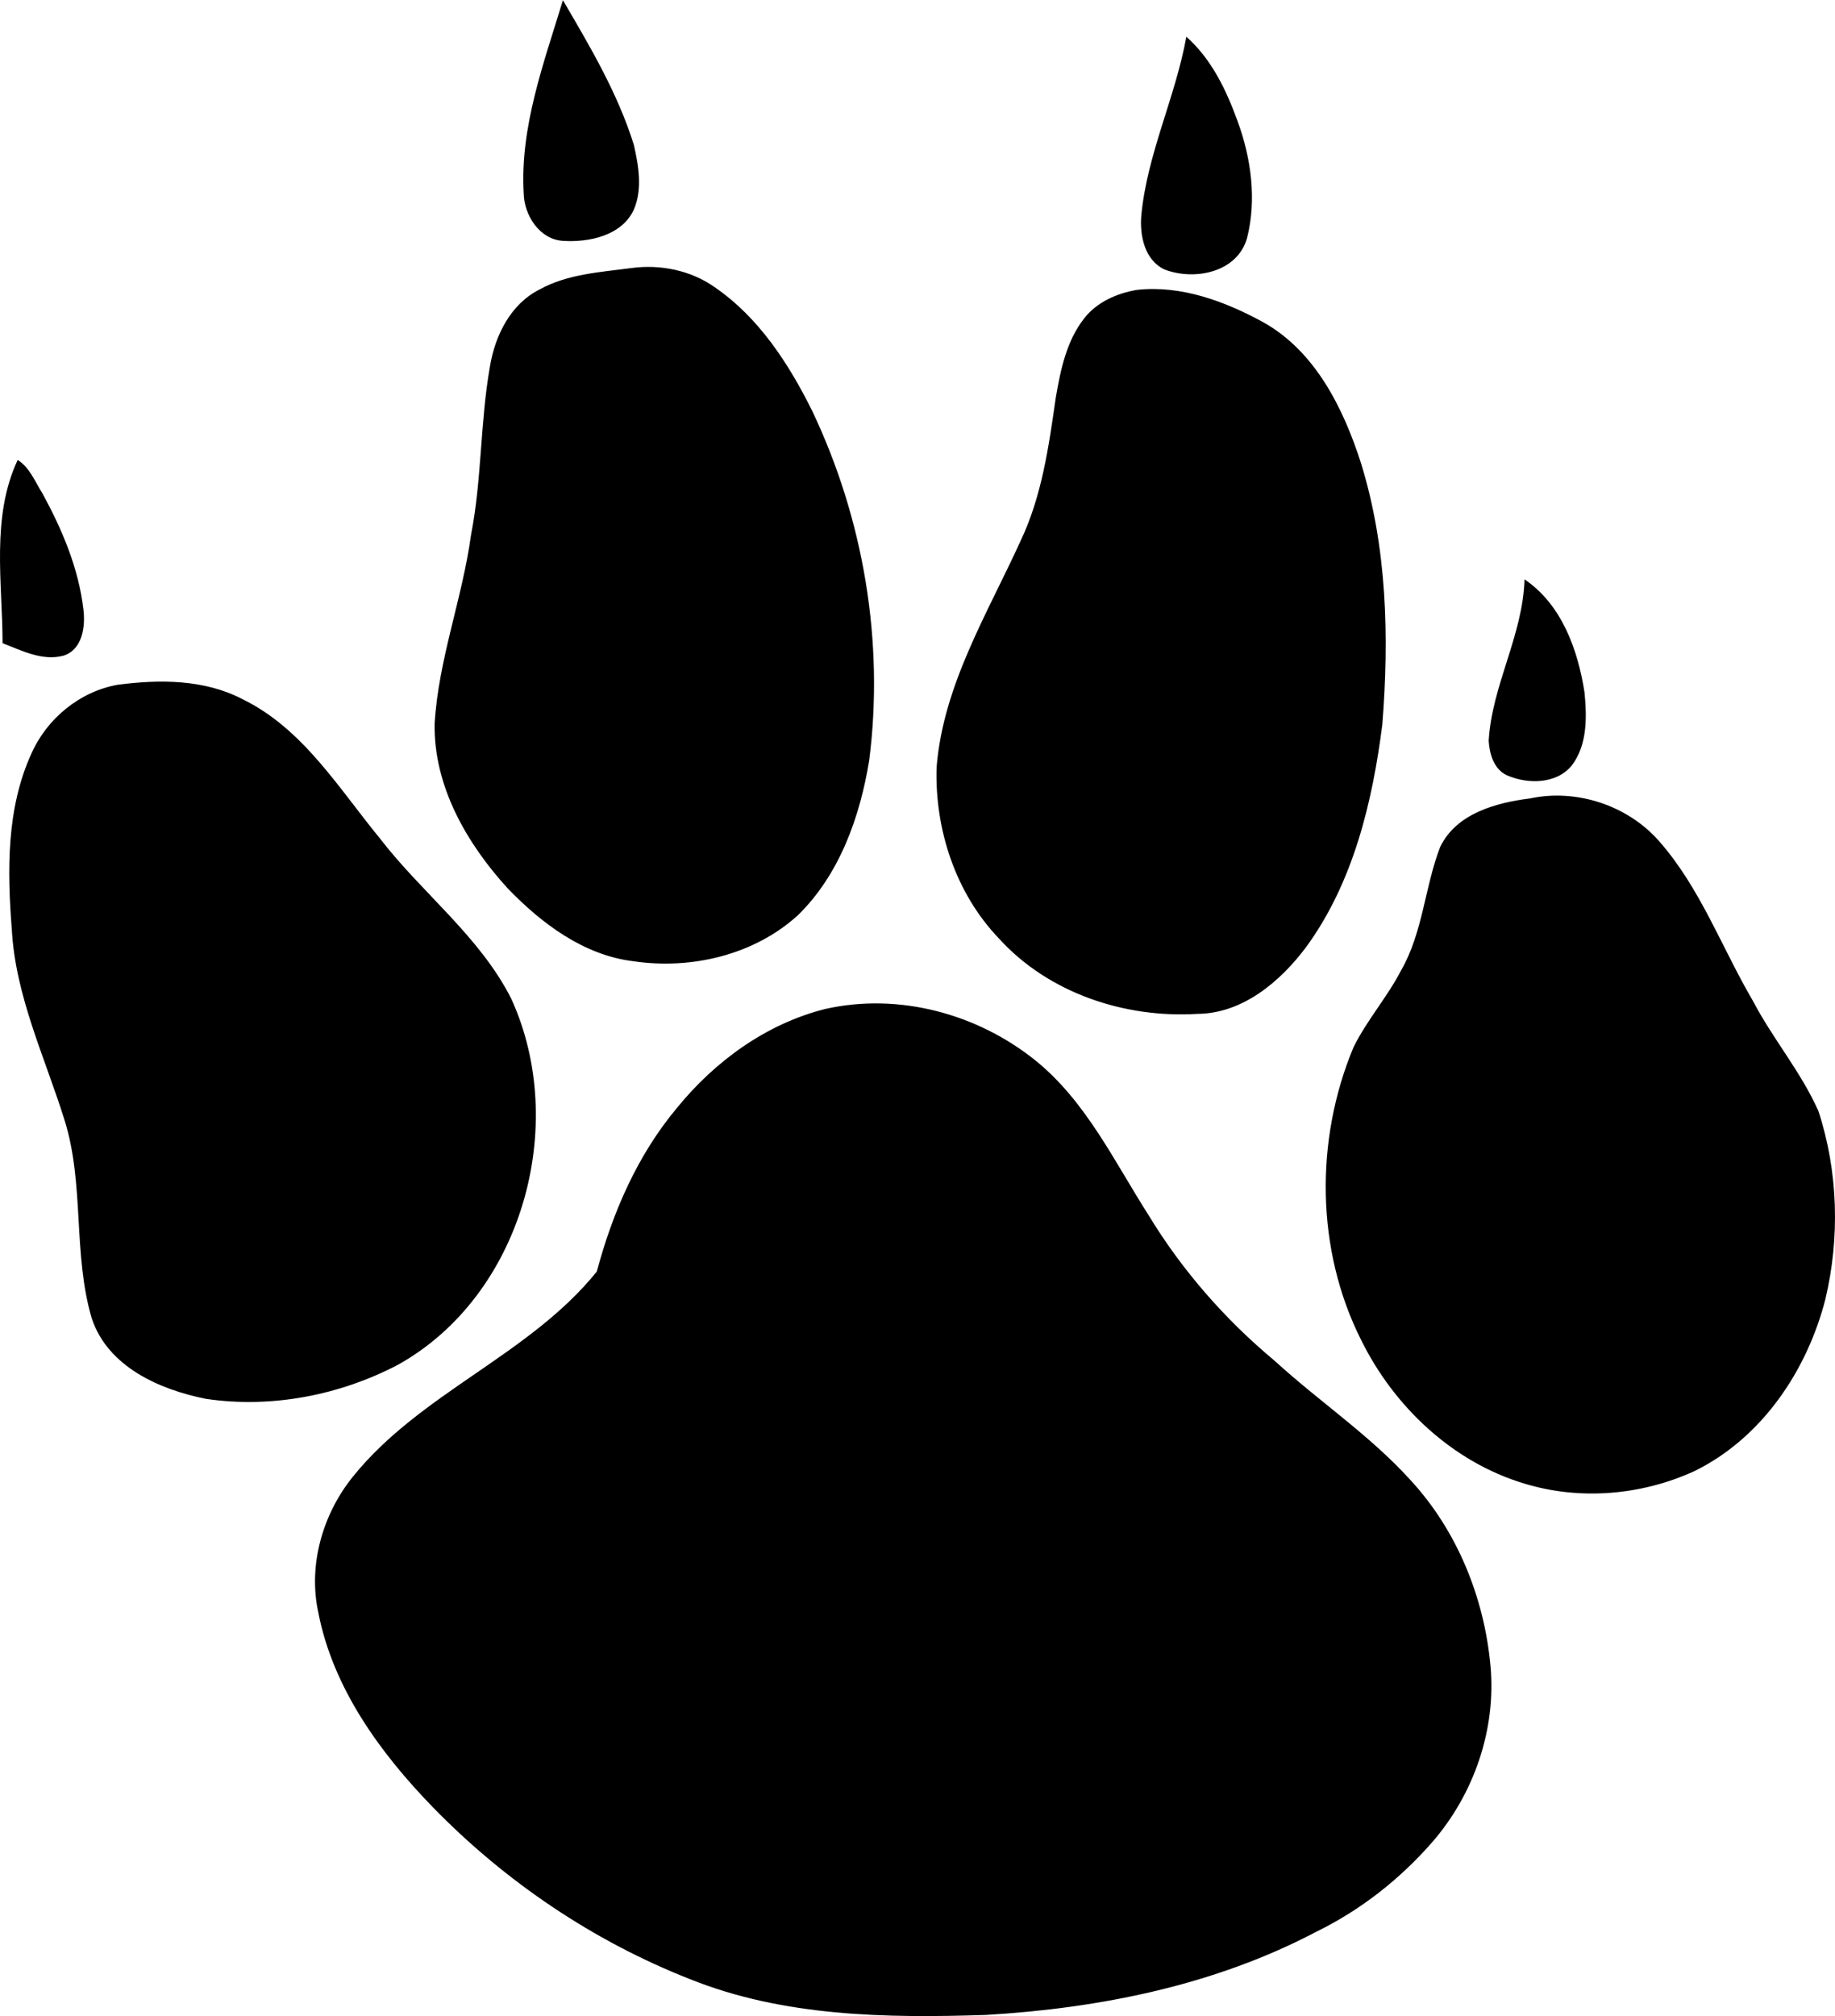 <?xml version="1.0" encoding="UTF-8"?>
<!DOCTYPE svg PUBLIC "-//W3C//DTD SVG 1.0//EN" "http://www.w3.org/TR/2001/REC-SVG-20010904/DTD/svg10.dtd">
<!-- Creator: CorelDRAW -->
<svg xmlns="http://www.w3.org/2000/svg" xml:space="preserve" width="1.518in" height="1.667in" version="1.0" shape-rendering="geometricPrecision" text-rendering="geometricPrecision" image-rendering="optimizeQuality" fill-rule="evenodd" clip-rule="evenodd"
viewBox="0 0 1518.01 1666.67"
 xmlns:xlink="http://www.w3.org/1999/xlink"
 xmlns:xodm="http://www.corel.com/coreldraw/odm/2003">
 <g id="Layer_x0020_1">
  <path fill="black" d="M465.67 0c22.45,38.31 45.37,76.97 58.68,119.56 3.93,17.36 7.29,36.57 0,53.59 -10.07,21.65 -37.15,27.2 -58.68,25.81 -19.33,-1.16 -32.06,-21.19 -32.41,-39.12 -3.24,-55.09 16.67,-107.99 32.41,-159.84zm217.47 833.92c60.41,-13.43 125,3.93 173.04,42.35 42.13,33.8 65.63,83.91 94.21,128.59 27.66,45.49 63.2,86 104.05,120.02 36.69,33.56 78.47,61.34 112.04,98.27 38.89,41.89 61.46,97.69 66.56,154.28 4.74,52.43 -13.78,105.79 -48.15,145.37 -26.74,30.67 -59.37,56.24 -95.83,74.07 -84.14,44.33 -179.17,63.31 -273.38,68.86 -82.4,2.67 -167.7,1.5 -245.25,-29.74 -79.75,-31.37 -152.31,-80.44 -212.15,-141.79 -43.75,-45.02 -82.87,-98.61 -95.02,-161.46 -8.45,-39.47 3.81,-81.48 29.04,-112.5 55.91,-69.09 145.72,-100.11 201.4,-169.1 13.07,-48.83 33.56,-96.18 66.2,-135.18 31.6,-38.89 74.31,-69.91 123.26,-82.06zm582.53 -173.96c38.54,-8.22 80.78,5.67 106.82,35.3 34.15,38.77 51.85,88.19 77.67,132.17 16.44,31.37 39.81,58.69 54.17,91.09 16.32,49.89 17.83,104.63 5.67,155.67 -15.16,58.91 -52.54,114.58 -108.21,141.89 -43.74,20.03 -94.68,24.43 -140.86,10.3 -59.37,-17.81 -107.75,-63.66 -134.84,-118.51 -37.61,-74.54 -38.43,-165.63 -6.37,-242.25 11,-22.33 27.78,-41.2 39.24,-63.31 18.17,-31.48 19.56,-68.86 32.41,-102.2 13.43,-27.78 46.06,-36.57 74.31,-40.16zm-1168.4 -93.98c34.6,-4.52 71.64,-4.63 103.35,11.91 49.89,24.31 79.4,73.39 113.43,114.82 34.84,45.37 82.52,80.91 108.8,132.64 48.15,104.98 8.91,245.61 -93.52,302.78 -48.38,25.34 -104.75,36.22 -158.91,28.24 -38.43,-7.64 -81.02,-26.4 -94.45,-66.33 -15.86,-53.35 -5.91,-110.99 -22.57,-164.11 -16.21,-51.96 -40.63,-102.43 -43.63,-157.64 -3.83,-48.61 -4.51,-100.11 16.2,-145.38 12.85,-29.04 39.93,-51.27 71.3,-56.93zm1163.88 -87.16c30.79,20.72 44.21,58.34 49.65,93.52 1.97,20.25 2.43,42.94 -10.3,60.07 -12.61,15.86 -36.8,15.97 -54.05,8.33 -10.65,-4.97 -14.24,-17.59 -14.93,-28.35 2.66,-46.06 28.35,-87.27 29.63,-133.57zm-1259.03 52.78c-0.11,-50.35 -9.6,-104.28 12.51,-151.51 10.07,6.37 14.35,18.06 20.48,27.66 16.32,29.87 29.98,62.04 33.91,96.07 1.74,14 -0.8,33.1 -16.43,38.07 -17.37,4.74 -34.61,-4.17 -50.47,-10.3zm938.66 -292.13c36.57,-3.93 72.69,9.49 104.4,26.85 42.94,24.07 66.2,71.18 80.67,116.31 21.64,69.8 23.38,143.87 17.7,216.09 -8.21,64.46 -24.07,130.79 -63.07,184.15 -21.3,28.46 -52.54,54.97 -89.94,55.2 -60.06,3.71 -123.14,-17.13 -164.11,-62.27 -35.88,-37.39 -53.24,-90.28 -51.62,-141.66 5.44,-67.71 41.9,-126.63 69.44,-187.04 17.7,-37.15 23.38,-78.36 29.17,-118.64 3.93,-22.8 8.79,-46.64 23.38,-65.28 10.54,-13.66 27.31,-20.94 43.98,-23.73zm-418.17 -18.06c23.62,-3.13 48.61,1.85 68.29,15.63 36.69,25 61.57,63.42 81.02,102.54 42.48,89.35 59.71,190.86 47.1,289.12 -7.64,46.54 -24.41,93.98 -58.8,127.67 -36.22,33.1 -88.43,45.26 -136.22,38.19 -41.2,-4.98 -76.04,-31.25 -104.05,-60.3 -33.8,-37.04 -61.23,-84.38 -60.41,-136 3.13,-53.13 22.92,-103.47 30.09,-156.02 9.02,-45.95 7.52,-93.17 15.63,-139.12 4.16,-25.57 16.89,-51.73 40.97,-63.89 23.38,-12.96 50.57,-14.35 76.38,-17.83zm458.8 -191.2c20.72,18.3 32.99,43.98 42.25,69.44 11.33,30.68 16.08,65.04 7.98,96.99 -8.1,28.59 -43.52,35.42 -68.17,26.04 -16.67,-7.75 -20.72,-28.24 -19.33,-44.67 4.86,-51.05 28.24,-97.69 37.27,-147.8z"/>
 </g>
</svg>
